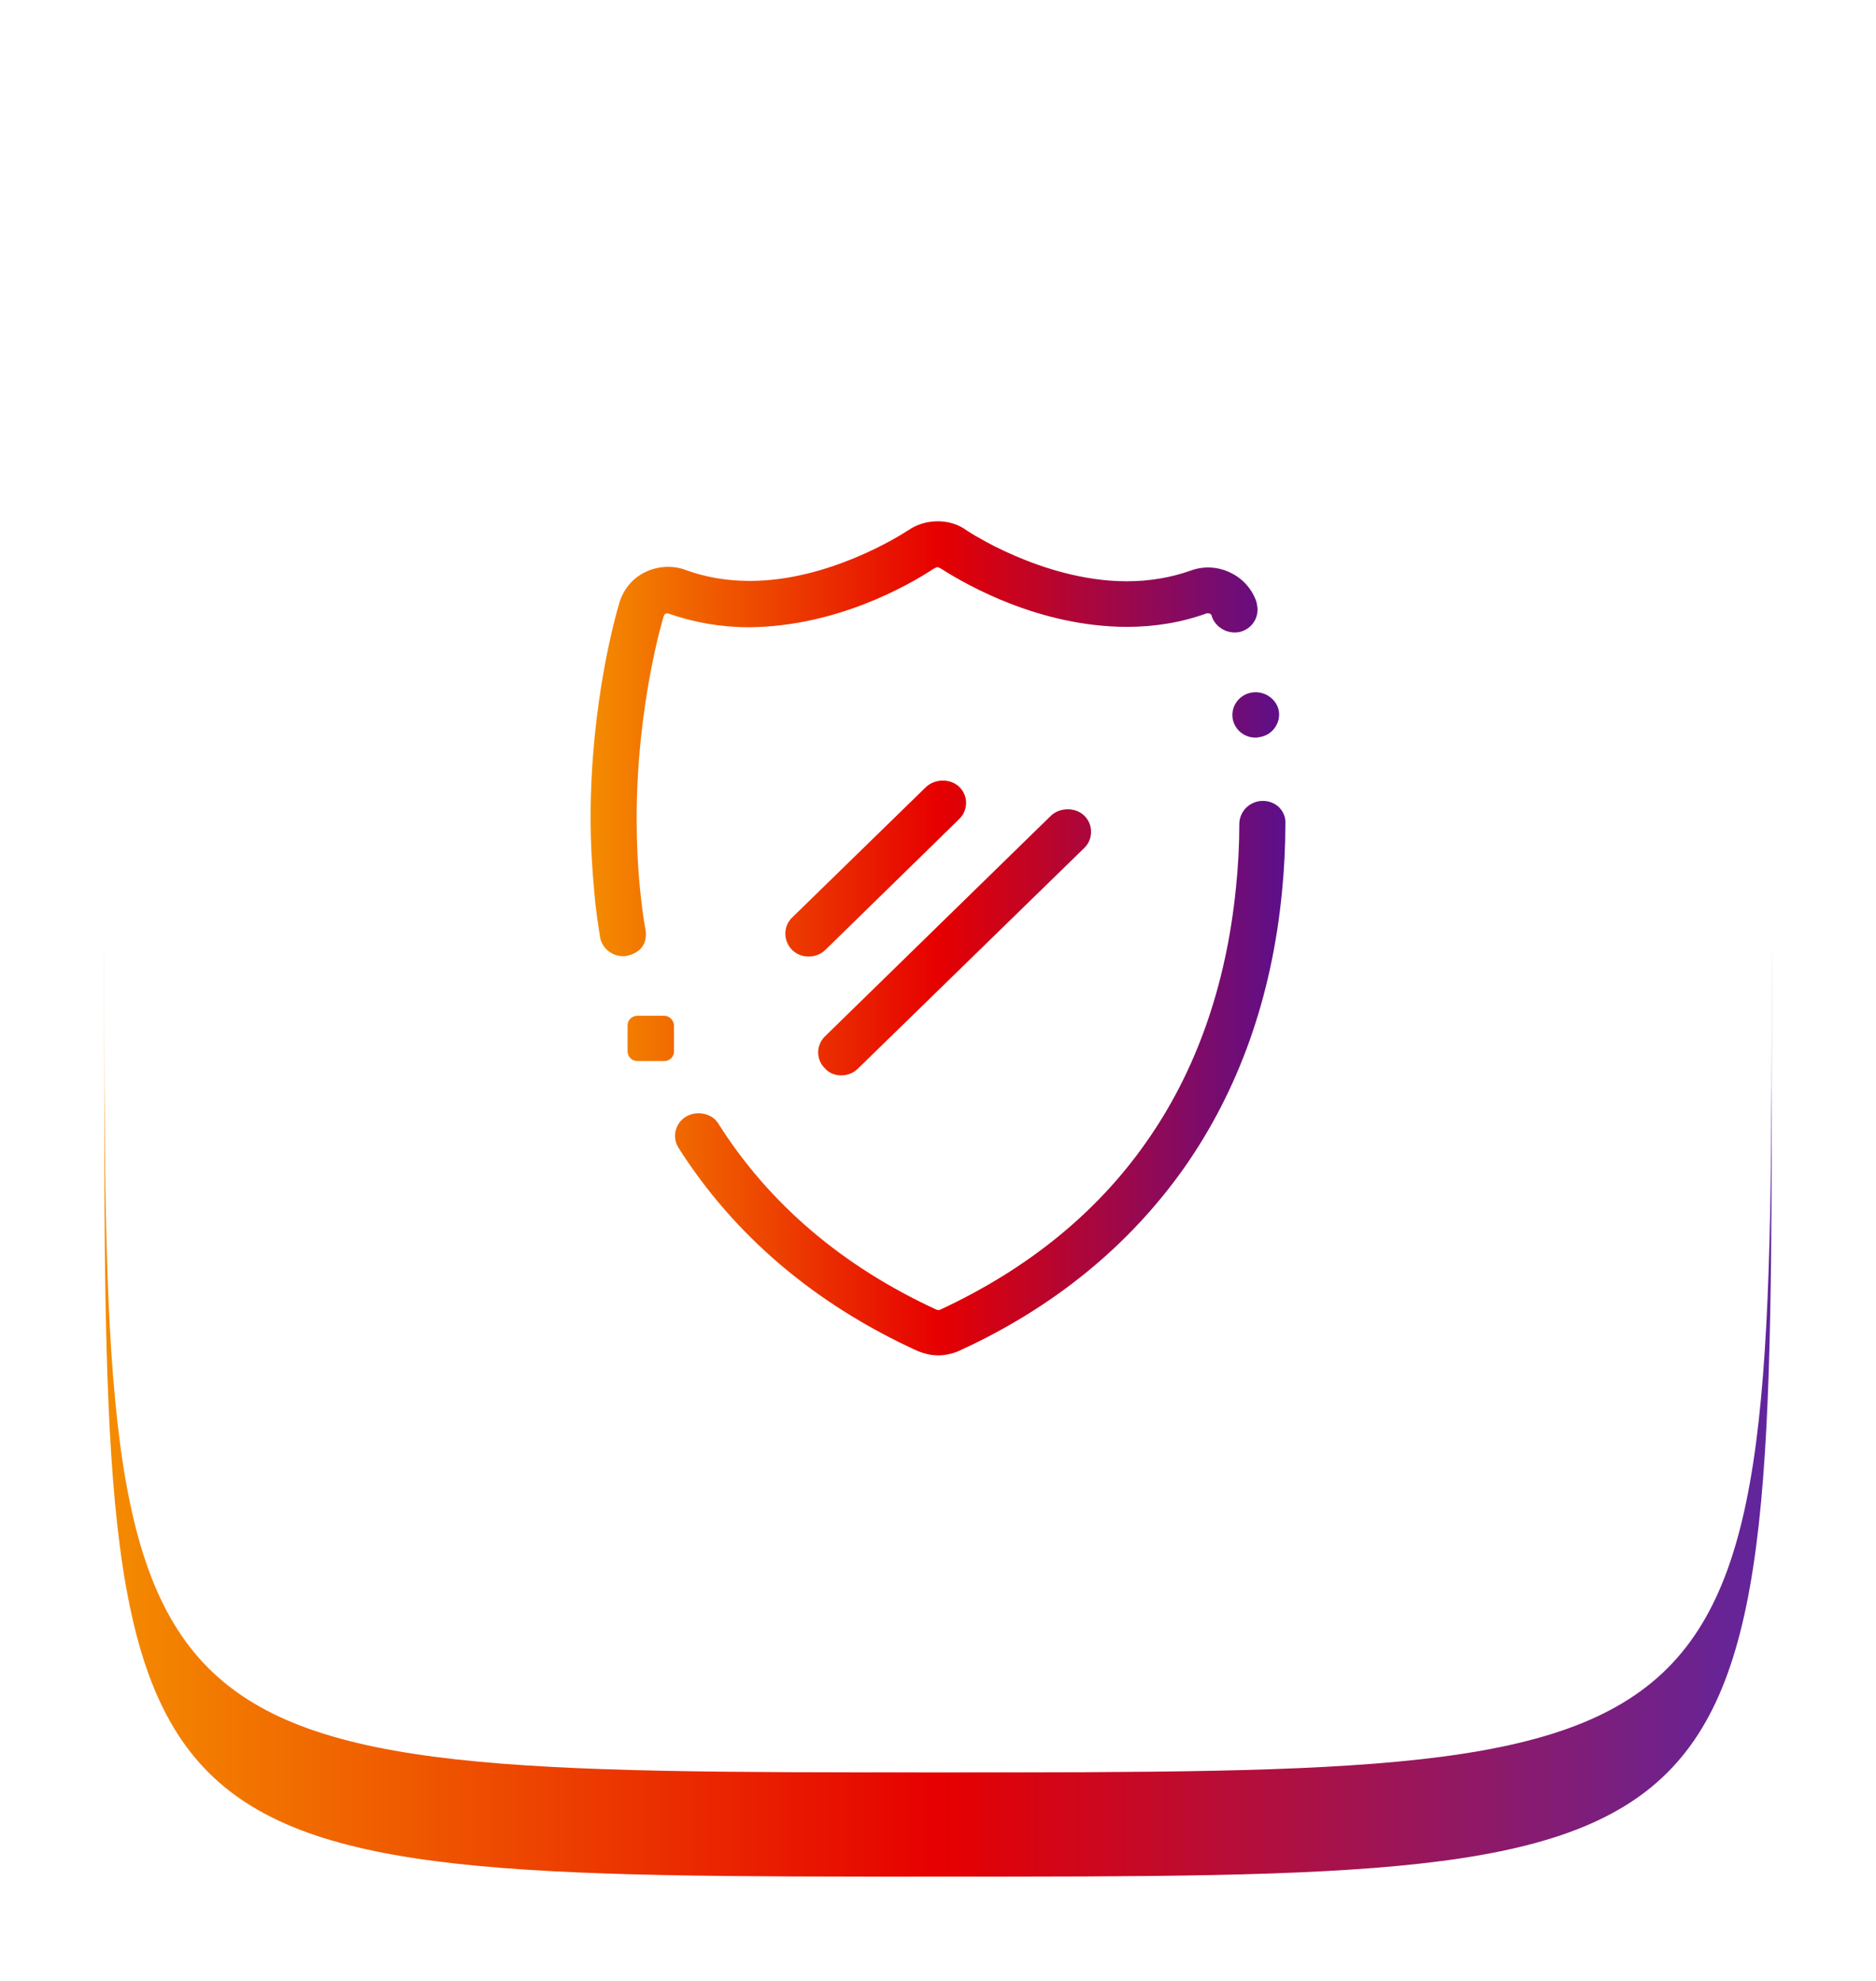 <svg width="72" height="76" viewBox="0 0 72 76" fill="none" xmlns="http://www.w3.org/2000/svg">
<g filter="url(#filter0_d_229_3871)">
<path d="M68 39C68 71 68 71 36 71C4 71 4 71 4 39C4 7 4 7 36 7C68 7 68 7 68 39Z" fill="url(#paint0_linear_229_3871)"/>
<path d="M68 35C68 67 68 67 36 67C4 67 4 67 4 35C4 3 4 3 36 3C68 3 68 3 68 35Z" fill="white"/>
<path d="M24.057 35.67C24.014 35.685 23.956 35.685 23.912 35.685C23.478 35.685 23.101 35.374 23.029 34.951C22.942 34.386 22.855 33.821 22.811 33.257C22.725 32.325 22.667 31.365 22.667 30.391C22.667 25.888 23.666 22.472 23.782 22.091C23.941 21.597 24.289 21.174 24.767 20.948C25.23 20.722 25.81 20.68 26.302 20.863C27.07 21.146 27.895 21.287 28.764 21.287H28.793C31.835 21.287 34.616 19.494 34.732 19.424C34.761 19.409 34.79 19.381 34.804 19.381H34.79L34.848 19.353C35.166 19.127 35.572 19 35.977 19H35.992C36.398 19 36.774 19.113 37.107 19.353C37.238 19.438 37.411 19.55 37.6 19.649C37.889 19.819 38.367 20.073 38.961 20.327C39.975 20.764 41.554 21.301 43.234 21.301H43.248C44.117 21.301 44.943 21.16 45.696 20.892C46.189 20.708 46.754 20.736 47.231 20.976C47.709 21.202 48.072 21.625 48.231 22.119V22.134V22.148C48.361 22.614 48.101 23.093 47.623 23.235C47.159 23.362 46.652 23.093 46.507 22.642C46.507 22.642 46.507 22.642 46.507 22.628C46.493 22.585 46.464 22.557 46.435 22.543C46.392 22.529 46.348 22.529 46.319 22.529C45.349 22.882 44.32 23.051 43.234 23.051C39.917 23.037 37.165 21.484 36.122 20.821C36.093 20.807 36.079 20.793 36.079 20.793H36.064C36.006 20.75 35.949 20.75 35.891 20.793C35.876 20.793 35.862 20.807 35.833 20.821C34.819 21.484 32.081 23.037 28.75 23.065C27.664 23.065 26.635 22.882 25.665 22.543C25.621 22.529 25.578 22.529 25.549 22.543C25.52 22.557 25.491 22.585 25.477 22.628C25.462 22.656 24.434 26.03 24.434 30.419C24.434 31.337 24.477 32.24 24.564 33.116C24.622 33.652 24.68 34.188 24.781 34.711C24.81 34.937 24.767 35.176 24.622 35.36C24.506 35.501 24.289 35.628 24.057 35.67ZM48.086 25.564C47.594 25.62 47.246 26.058 47.304 26.538C47.362 26.975 47.739 27.3 48.188 27.3C48.217 27.3 48.26 27.3 48.303 27.286C48.535 27.258 48.752 27.145 48.897 26.961C49.042 26.778 49.114 26.552 49.086 26.312C49.028 25.86 48.579 25.507 48.086 25.564ZM49.1 29.982C48.926 29.812 48.709 29.728 48.463 29.728C47.97 29.728 47.579 30.123 47.565 30.589C47.565 31.422 47.521 32.255 47.434 33.073C47.058 36.828 45.899 40.117 43.987 42.827C42.09 45.537 39.425 47.697 36.079 49.25C36.035 49.264 35.992 49.264 35.949 49.25C32.328 47.584 29.518 45.184 27.577 42.121C27.417 41.853 27.128 41.712 26.809 41.712C26.635 41.712 26.476 41.754 26.331 41.839C25.911 42.093 25.781 42.63 26.041 43.039C28.171 46.384 31.241 49.01 35.181 50.816C35.441 50.929 35.731 51 36.006 51C36.296 51 36.586 50.929 36.832 50.816C40.438 49.165 43.335 46.794 45.45 43.801C47.55 40.809 48.81 37.251 49.201 33.228C49.288 32.367 49.332 31.478 49.332 30.589C49.346 30.363 49.259 30.151 49.1 29.982ZM36.818 30.419C37.165 30.081 37.165 29.53 36.818 29.191C36.484 28.867 35.891 28.867 35.543 29.191L30.401 34.203C30.053 34.541 30.053 35.092 30.401 35.445C30.575 35.614 30.792 35.699 31.038 35.699C31.27 35.699 31.502 35.614 31.676 35.445L36.818 30.419ZM32.284 40.258C32.516 40.258 32.748 40.173 32.921 40.004L41.612 31.535C41.786 31.365 41.873 31.154 41.873 30.913C41.873 30.674 41.786 30.462 41.612 30.293C41.279 29.968 40.685 29.968 40.337 30.293L31.661 38.762C31.314 39.101 31.314 39.651 31.661 39.99C31.82 40.173 32.052 40.258 32.284 40.258ZM25.491 37.971H24.463C24.26 37.971 24.086 38.127 24.086 38.338V39.34C24.086 39.538 24.245 39.708 24.463 39.708H25.491C25.694 39.708 25.868 39.552 25.868 39.34V38.338C25.853 38.141 25.694 37.971 25.491 37.971Z" fill="url(#paint1_linear_229_3871)"/>
</g>
<defs>
<filter id="filter0_d_229_3871" x="0" y="0" width="72" height="76" filterUnits="userSpaceOnUse" color-interpolation-filters="sRGB">
<feFlood flood-opacity="0" result="BackgroundImageFix"/>
<feColorMatrix in="SourceAlpha" type="matrix" values="0 0 0 0 0 0 0 0 0 0 0 0 0 0 0 0 0 0 127 0" result="hardAlpha"/>
<feOffset dy="1"/>
<feGaussianBlur stdDeviation="2"/>
<feColorMatrix type="matrix" values="0 0 0 0 0 0 0 0 0 0 0 0 0 0 0 0 0 0 0.2 0"/>
<feBlend mode="normal" in2="BackgroundImageFix" result="effect1_dropShadow_229_3871"/>
<feBlend mode="normal" in="SourceGraphic" in2="effect1_dropShadow_229_3871" result="shape"/>
</filter>
<linearGradient id="paint0_linear_229_3871" x1="68" y1="7" x2="4" y2="7" gradientUnits="userSpaceOnUse">
<stop stop-color="#60269E"/>
<stop offset="0.5" stop-color="#E60000"/>
<stop offset="1" stop-color="#F48C00"/>
</linearGradient>
<linearGradient id="paint1_linear_229_3871" x1="22.667" y1="34.99" x2="49.349" y2="34.99" gradientUnits="userSpaceOnUse">
<stop stop-color="#F48C00"/>
<stop offset="0.5" stop-color="#E60000"/>
<stop offset="1" stop-color="#5C0F8B"/>
</linearGradient>
</defs>
</svg>
